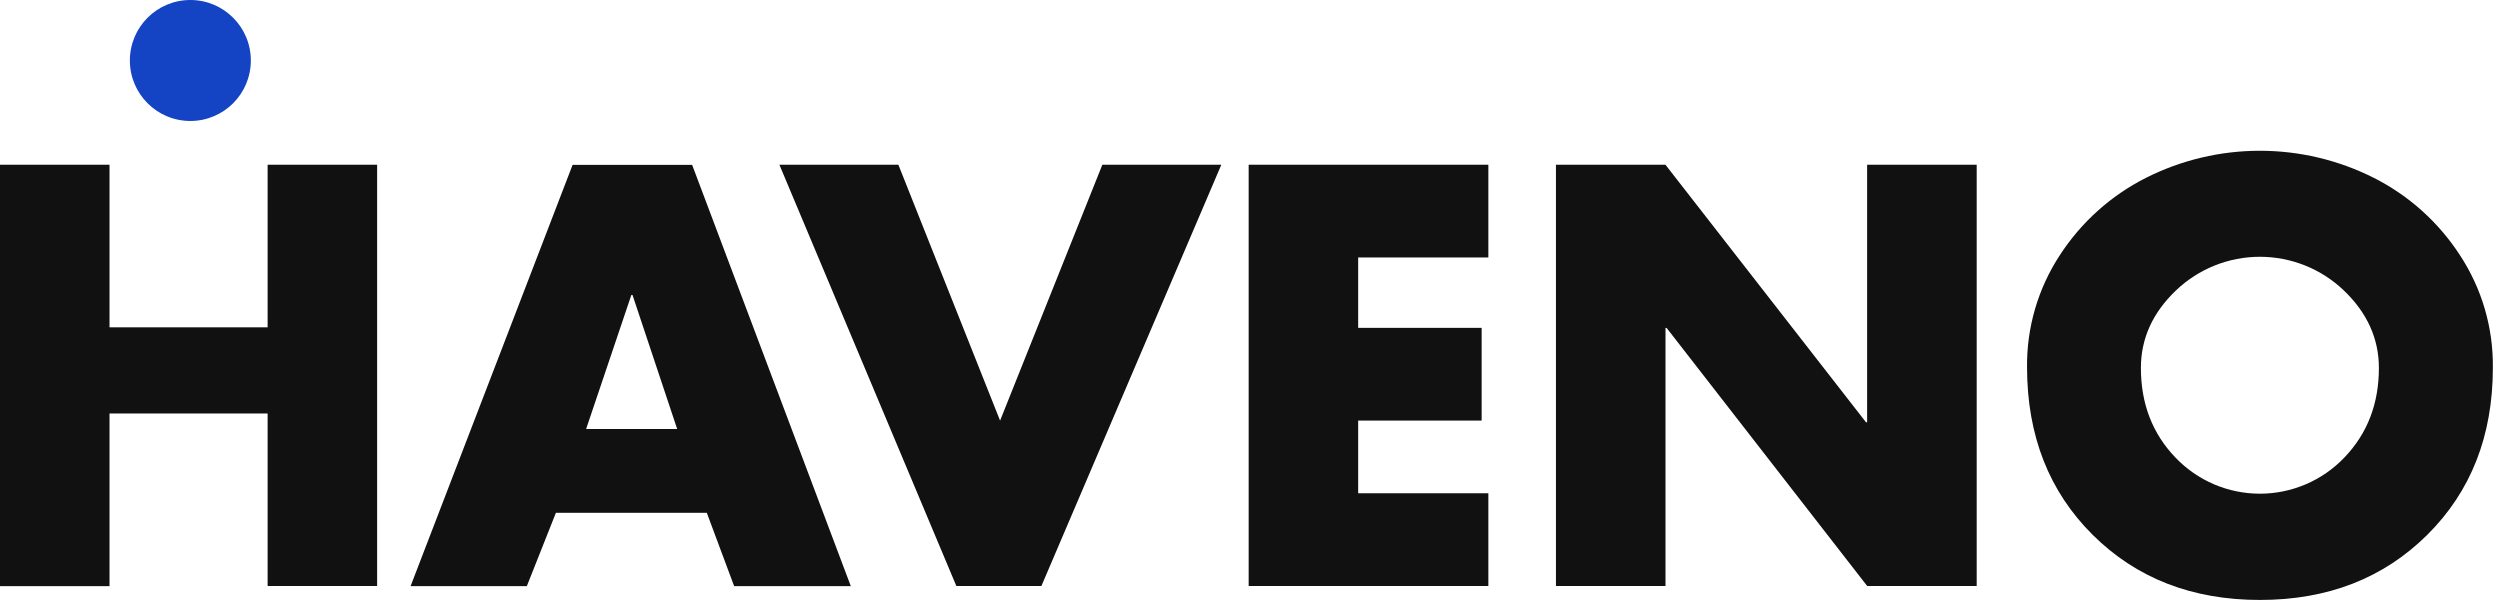 <svg width="292" height="71" viewBox="0 0 292 71" fill="none" xmlns="http://www.w3.org/2000/svg">
<path d="M12.791 38.231H31.258V19.24H44.048V68.444H31.258V48.295H12.791V68.461H0V19.24H12.791V38.231Z" fill="#111111"/>
<path d="M22.233 14.13C26.135 14.13 29.298 10.967 29.298 7.065C29.298 3.163 26.135 0 22.233 0C18.331 0 15.168 3.163 15.168 7.065C15.168 10.967 18.331 14.13 22.233 14.13Z" fill="#1443C3"/>
<path d="M82.554 59.894H64.93L61.535 68.458H47.957L66.879 19.254H80.841L99.373 68.458H85.747L82.554 59.894ZM79.094 50.107L73.874 34.446H73.744L68.458 50.107H79.094Z" fill="#111111"/>
<path d="M104.93 19.24L116.809 49.128L128.754 19.24H142.651L121.636 68.444H111.702L91.032 19.24H104.93Z" fill="#111111"/>
<path d="M173.84 30.072H158.634V38.293H173.056V49.124H158.634V57.613H173.84V68.444H145.844V19.24H173.84V30.072Z" fill="#111111"/>
<path d="M181.735 68.444V19.24H194.523L217.95 49.323H218.08V19.24H230.878V68.444H218.087L194.66 38.3H194.53V68.444H181.735Z" fill="#111111"/>
<path d="M250.643 20.774C254.771 18.693 259.331 17.609 263.954 17.609C268.578 17.609 273.137 18.693 277.266 20.774C281.354 22.84 284.822 25.954 287.316 29.797C289.878 33.693 291.218 38.265 291.166 42.927C291.166 50.888 288.611 57.403 283.5 62.473C278.389 67.543 271.874 70.076 263.954 70.074C256.039 70.074 249.531 67.54 244.429 62.473C239.327 57.405 236.771 50.89 236.759 42.927C236.702 38.266 238.037 33.695 240.592 29.797C243.087 25.955 246.554 22.841 250.643 20.774V20.774ZM273.744 33.908C271.105 31.394 267.6 29.992 263.956 29.992C260.311 29.992 256.806 31.394 254.168 33.908C251.427 36.518 250.057 39.541 250.057 42.978C250.057 47.157 251.405 50.649 254.102 53.453C255.376 54.784 256.905 55.843 258.598 56.567C260.292 57.29 262.114 57.663 263.956 57.663C265.797 57.663 267.62 57.29 269.313 56.567C271.007 55.843 272.536 54.784 273.809 53.453C276.506 50.649 277.855 47.157 277.855 42.978C277.855 39.553 276.485 36.529 273.744 33.908Z" fill="#111111"/>
</svg>
